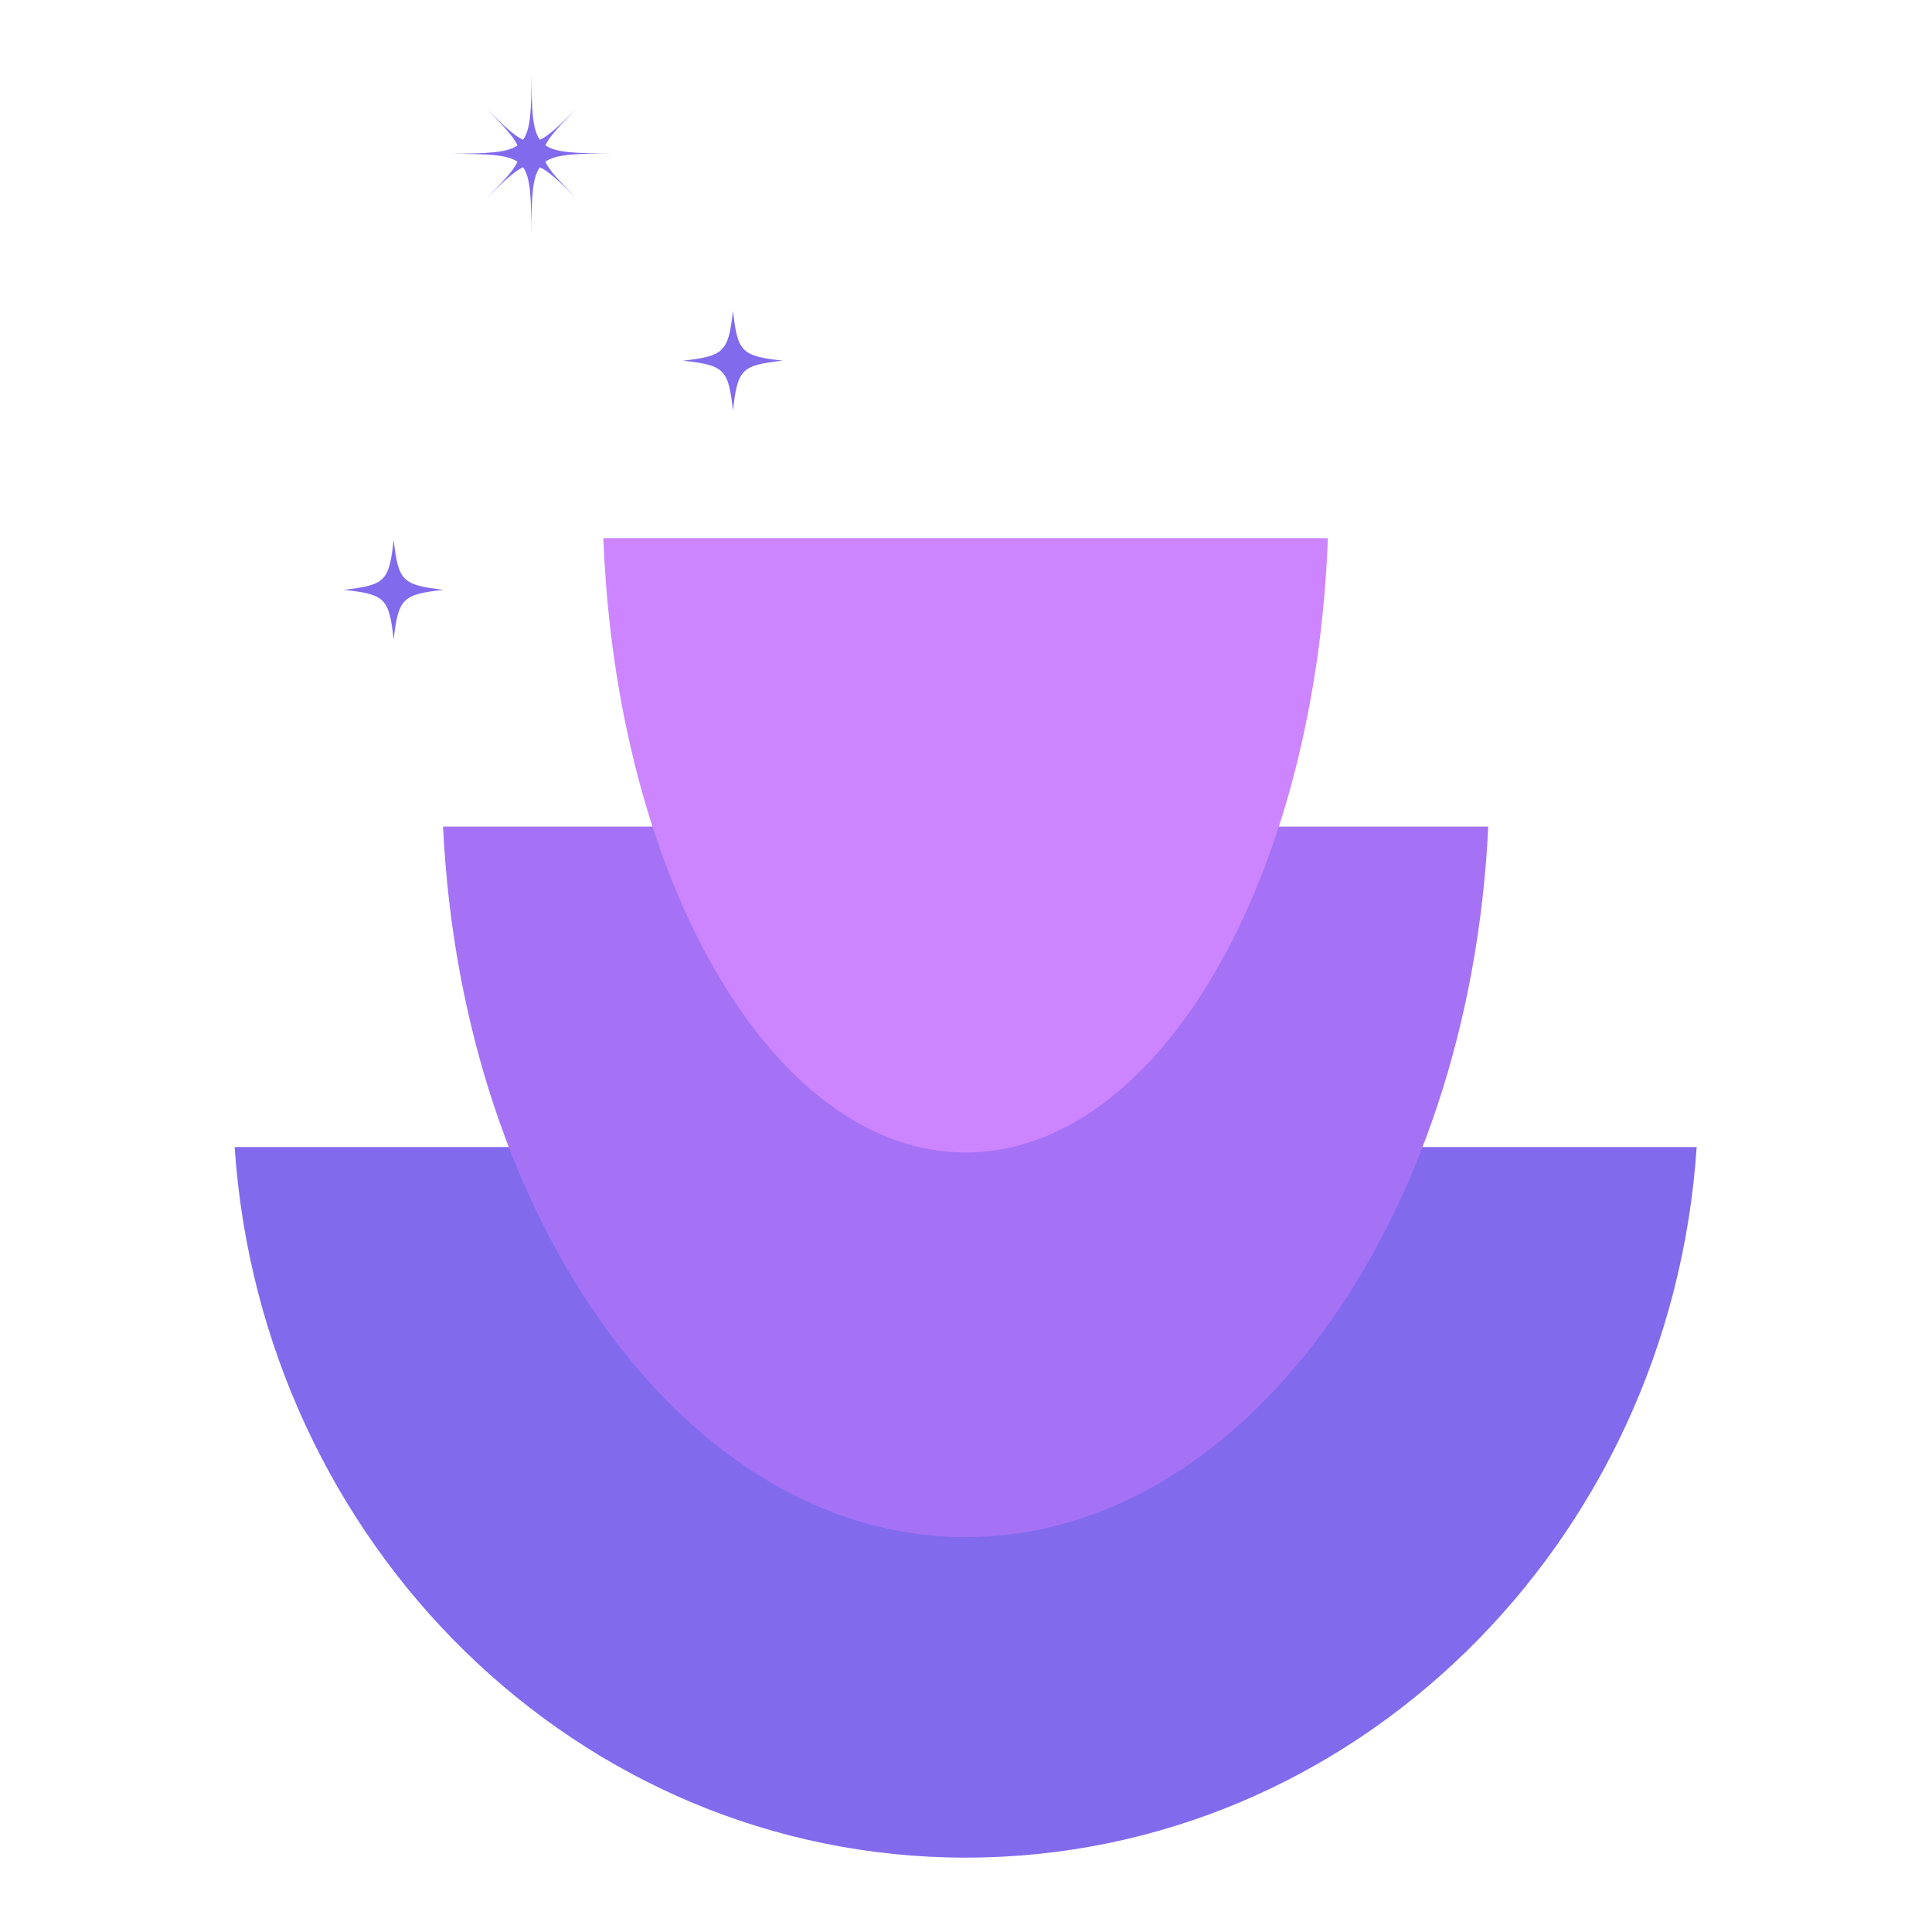 <svg xmlns="http://www.w3.org/2000/svg" xmlns:xlink="http://www.w3.org/1999/xlink" width="500" viewBox="0 0 375 375" height="500" preserveAspectRatio="xMidYMid meet"><defs><clipPath id="c083725e59"><path d="M 45.281 14.066 L 329.531 14.066 L 329.531 360.566 L 45.281 360.566 Z M 45.281 14.066 " clip-rule="nonzero"></path></clipPath></defs><g clip-path="url(#c083725e59)"><path fill="#826aed" d="M 100.449 31.391 C 99.672 33.121 97.68 35.184 94.453 38.457 C 97.73 35.234 99.773 33.262 101.527 32.465 C 103.035 34.613 103.086 38.477 103.156 45.527 C 103.156 38.477 103.277 34.613 104.785 32.465 C 106.516 33.242 108.578 35.234 111.84 38.457 C 108.633 35.184 106.641 33.141 105.859 31.391 C 107.992 29.883 111.855 29.832 118.926 29.762 C 111.855 29.777 107.938 29.656 105.859 28.219 C 106.641 26.488 108.633 24.406 111.84 21.152 C 108.578 24.355 106.535 26.348 104.785 27.129 C 103.277 24.996 103.207 21.133 103.156 14.066 C 103.156 21.133 103.035 24.996 101.527 27.129 C 99.793 26.348 97.73 24.355 94.453 21.152 C 97.68 24.406 99.652 26.453 100.449 28.219 C 98.32 29.711 94.438 29.777 87.383 29.832 C 94.438 29.898 98.32 29.953 100.449 31.391 Z M 142.273 79.676 C 143.176 71.637 143.902 70.906 151.945 70.008 C 143.902 69.09 143.176 68.359 142.273 60.324 C 141.355 68.359 140.543 69.09 132.586 70.008 C 140.629 70.906 141.355 71.637 142.273 79.676 Z M 45.543 222.641 C 50.742 299.703 112.219 360.566 187.426 360.566 C 262.629 360.566 324.195 299.703 329.324 222.641 Z M 76.41 124.148 C 77.328 116.109 78.145 115.383 86.102 114.48 C 78.059 113.562 77.328 112.746 76.41 104.797 C 75.512 112.836 74.781 113.562 66.738 114.48 C 74.781 115.383 75.512 116.109 76.41 124.148 Z M 76.41 124.148 " fill-opacity="1" fill-rule="nonzero"></path></g><path fill="#a572f6" d="M 85.996 160.445 C 89.672 237.488 133.66 298.352 187.426 298.352 C 241.191 298.352 285.199 237.488 288.871 160.445 Z M 85.996 160.445 " fill-opacity="1" fill-rule="nonzero"></path><path fill="#cd85ff" d="M 117.109 104.449 C 119.656 171.062 150.16 223.695 187.426 223.695 C 224.691 223.695 255.266 171.062 257.742 104.449 Z M 117.109 104.449 " fill-opacity="1" fill-rule="nonzero"></path></svg>